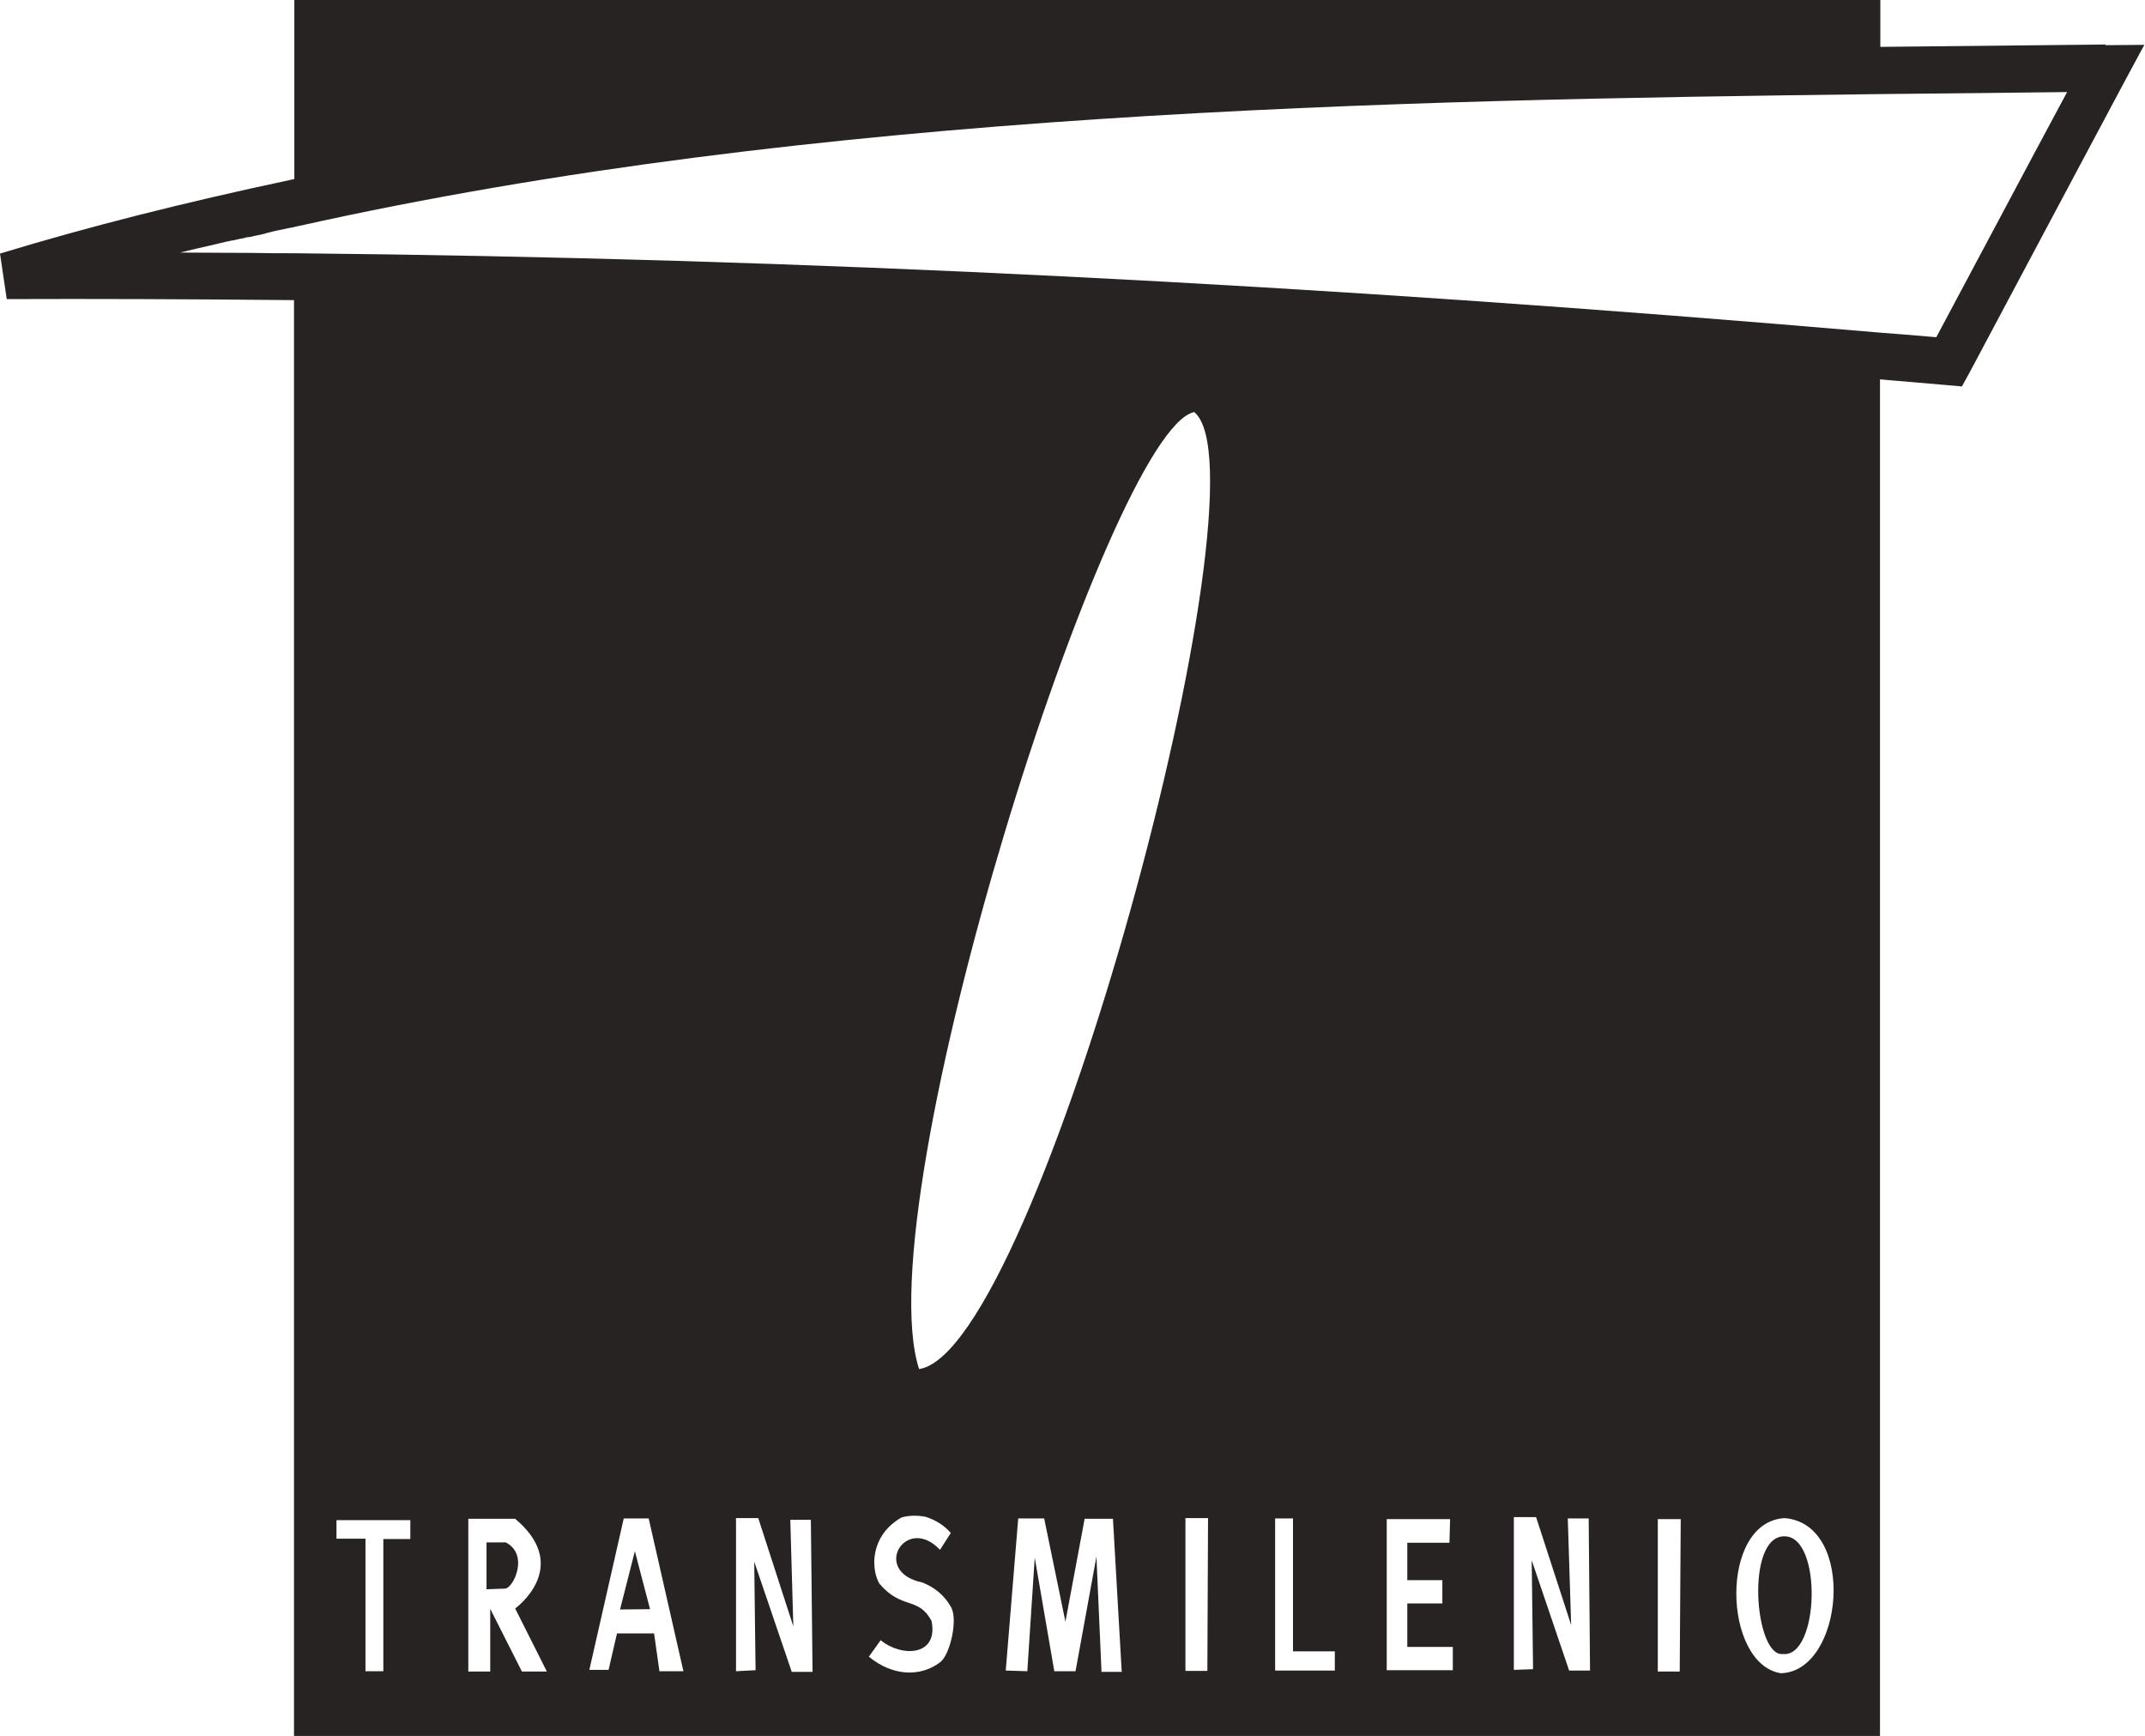 <?xml version="1.0" encoding="UTF-8"?>
<svg id="Capa_2" xmlns="http://www.w3.org/2000/svg" viewBox="0 0 63.62 51.48">
  <defs>
    <style>
      .cls-1 {
        fill: #272323;
      }
    </style>
  </defs>
  <g id="Capa_1-2" data-name="Capa_1">
    <g>
      <polygon class="cls-1" points="18.39 47.73 19.28 47.72 18.83 46 18.39 47.73"/>
      <path class="cls-1" d="M14.98,45.74h-.55v1.39l.55-.02c.25-.01.73-1.03,0-1.38Z"/>
      <path class="cls-1" d="M52.93,45.56c-1.17-.02-.89,3.57-.06,3.49,1.09.13,1.19-3.49.06-3.49Z"/>
      <path class="cls-1" d="M62.46,1.32l-3.73.04-2.96.03V0H8.73v5.31s-.1.02-.14.03c-3.15.67-5.96,1.38-8.59,2.18l.2,1.35c2.56-.01,5.26,0,8.52.03h0v42.59h47.04V11.25l.46.04,1.52.13.45.04s.22-.4.22-.4l3.2-6.01,1.44-2.7.55-1.02s-1.16.01-1.16.01ZM12.17,45.64h-.8v3.92h-.53v-3.93h-.86v-.55h2.19v.57ZM15.48,49.57l-.94-1.86v1.86h-.65v-4.53h1.39c1.55,1.3.29,2.44,0,2.66l.94,1.87h-.73ZM19.56,49.57l-.16-1.13h-1.1l-.25,1.08h-.57l1.02-4.49h.74l1.03,4.53h-.71ZM23.48,49.57l-1.11-3.26.04,3.22-.58.03v-4.54h.66l1.04,3.21-.09-3.16h.61l.05,4.51h-.62ZM27.89,49.29c-.59.45-1.41.42-2.12-.16.11-.15.24-.34.35-.49.62.51,1.72.48,1.51-.57-.4-.74-.88-.32-1.55-1.11-.12-.22-.15-.44-.15-.67.03-.64.39-1.05.81-1.29.24-.07.5-.06.71-.02.31.1.55.25.75.48l-.32.5c-1.01-1.07-2.06.65-.52.97.38.15.66.4.83.7.24.34,0,1.41-.29,1.65ZM32.67,49.57l-.15-3.41-.62,3.4h-.63l-.58-3.37-.22,3.37-.64-.02.37-4.51h.77l.63,3.06.57-3.05h.84s.26,4.54.26,4.54h-.61ZM35.82,49.55h-.66v-4.53h.67l-.02,4.53ZM27.26,40.6c-1.62-5,5.64-27.86,8.16-28.38,2.34,1.91-4.62,27.85-8.16,28.38ZM39.59,49.54h-1.77v-4.51h.53v3.94h1.24v.58ZM43.09,49.53h-1.96v-4.48h1.88s-.02.7-.02.7h-1.25v1.11h1.04v.69h-1.04v1.29h1.35v.7ZM46.54,49.54l-1.11-3.27.04,3.23-.57.02v-4.53h.66l1.04,3.2-.1-3.16h.62l.04,4.51h-.62ZM49.82,49.57h-.65v-4.52h.68l-.03,4.52ZM52.82,49.62c-1.72-.27-1.84-4.49.11-4.6,2.14.17,1.76,4.55-.11,4.6ZM60.42,4.39l-2.99,5.61-1.08-.09-.52-.04c-16.98-1.46-31.95-2.21-47.09-2.36-.44,0-.86,0-1.28-.01-.73,0-1.44-.01-2.12-.01,0,0,0,0,.5-.12,0,0,0,0,0,0,.21-.05.5-.11.9-.21.02,0,.03,0,.05-.01.03,0,.07-.02.11-.02.03,0,.06-.01.09-.02.04,0,.08-.02.13-.03.02,0,.04,0,.07-.01.05-.01.11-.03.17-.04.01,0,.03,0,.04,0,.05-.01.11-.02.17-.04.03,0,.07-.01.1-.02.04,0,.09-.02.13-.03.04,0,.08-.02.11-.03.05-.01.1-.02.16-.04.04-.01.09-.02.13-.03.05-.01.1-.02.15-.03.05-.01.09-.02.14-.03.05-.01.1-.02.15-.03.03,0,.06-.01.09-.02.05-.01.09-.02.14-.03,15.3-3.41,32.25-3.73,46.9-3.91h0s2.97-.03,2.97-.03l2.57-.03-.9,1.68Z"/>
    </g>
  </g>
</svg>